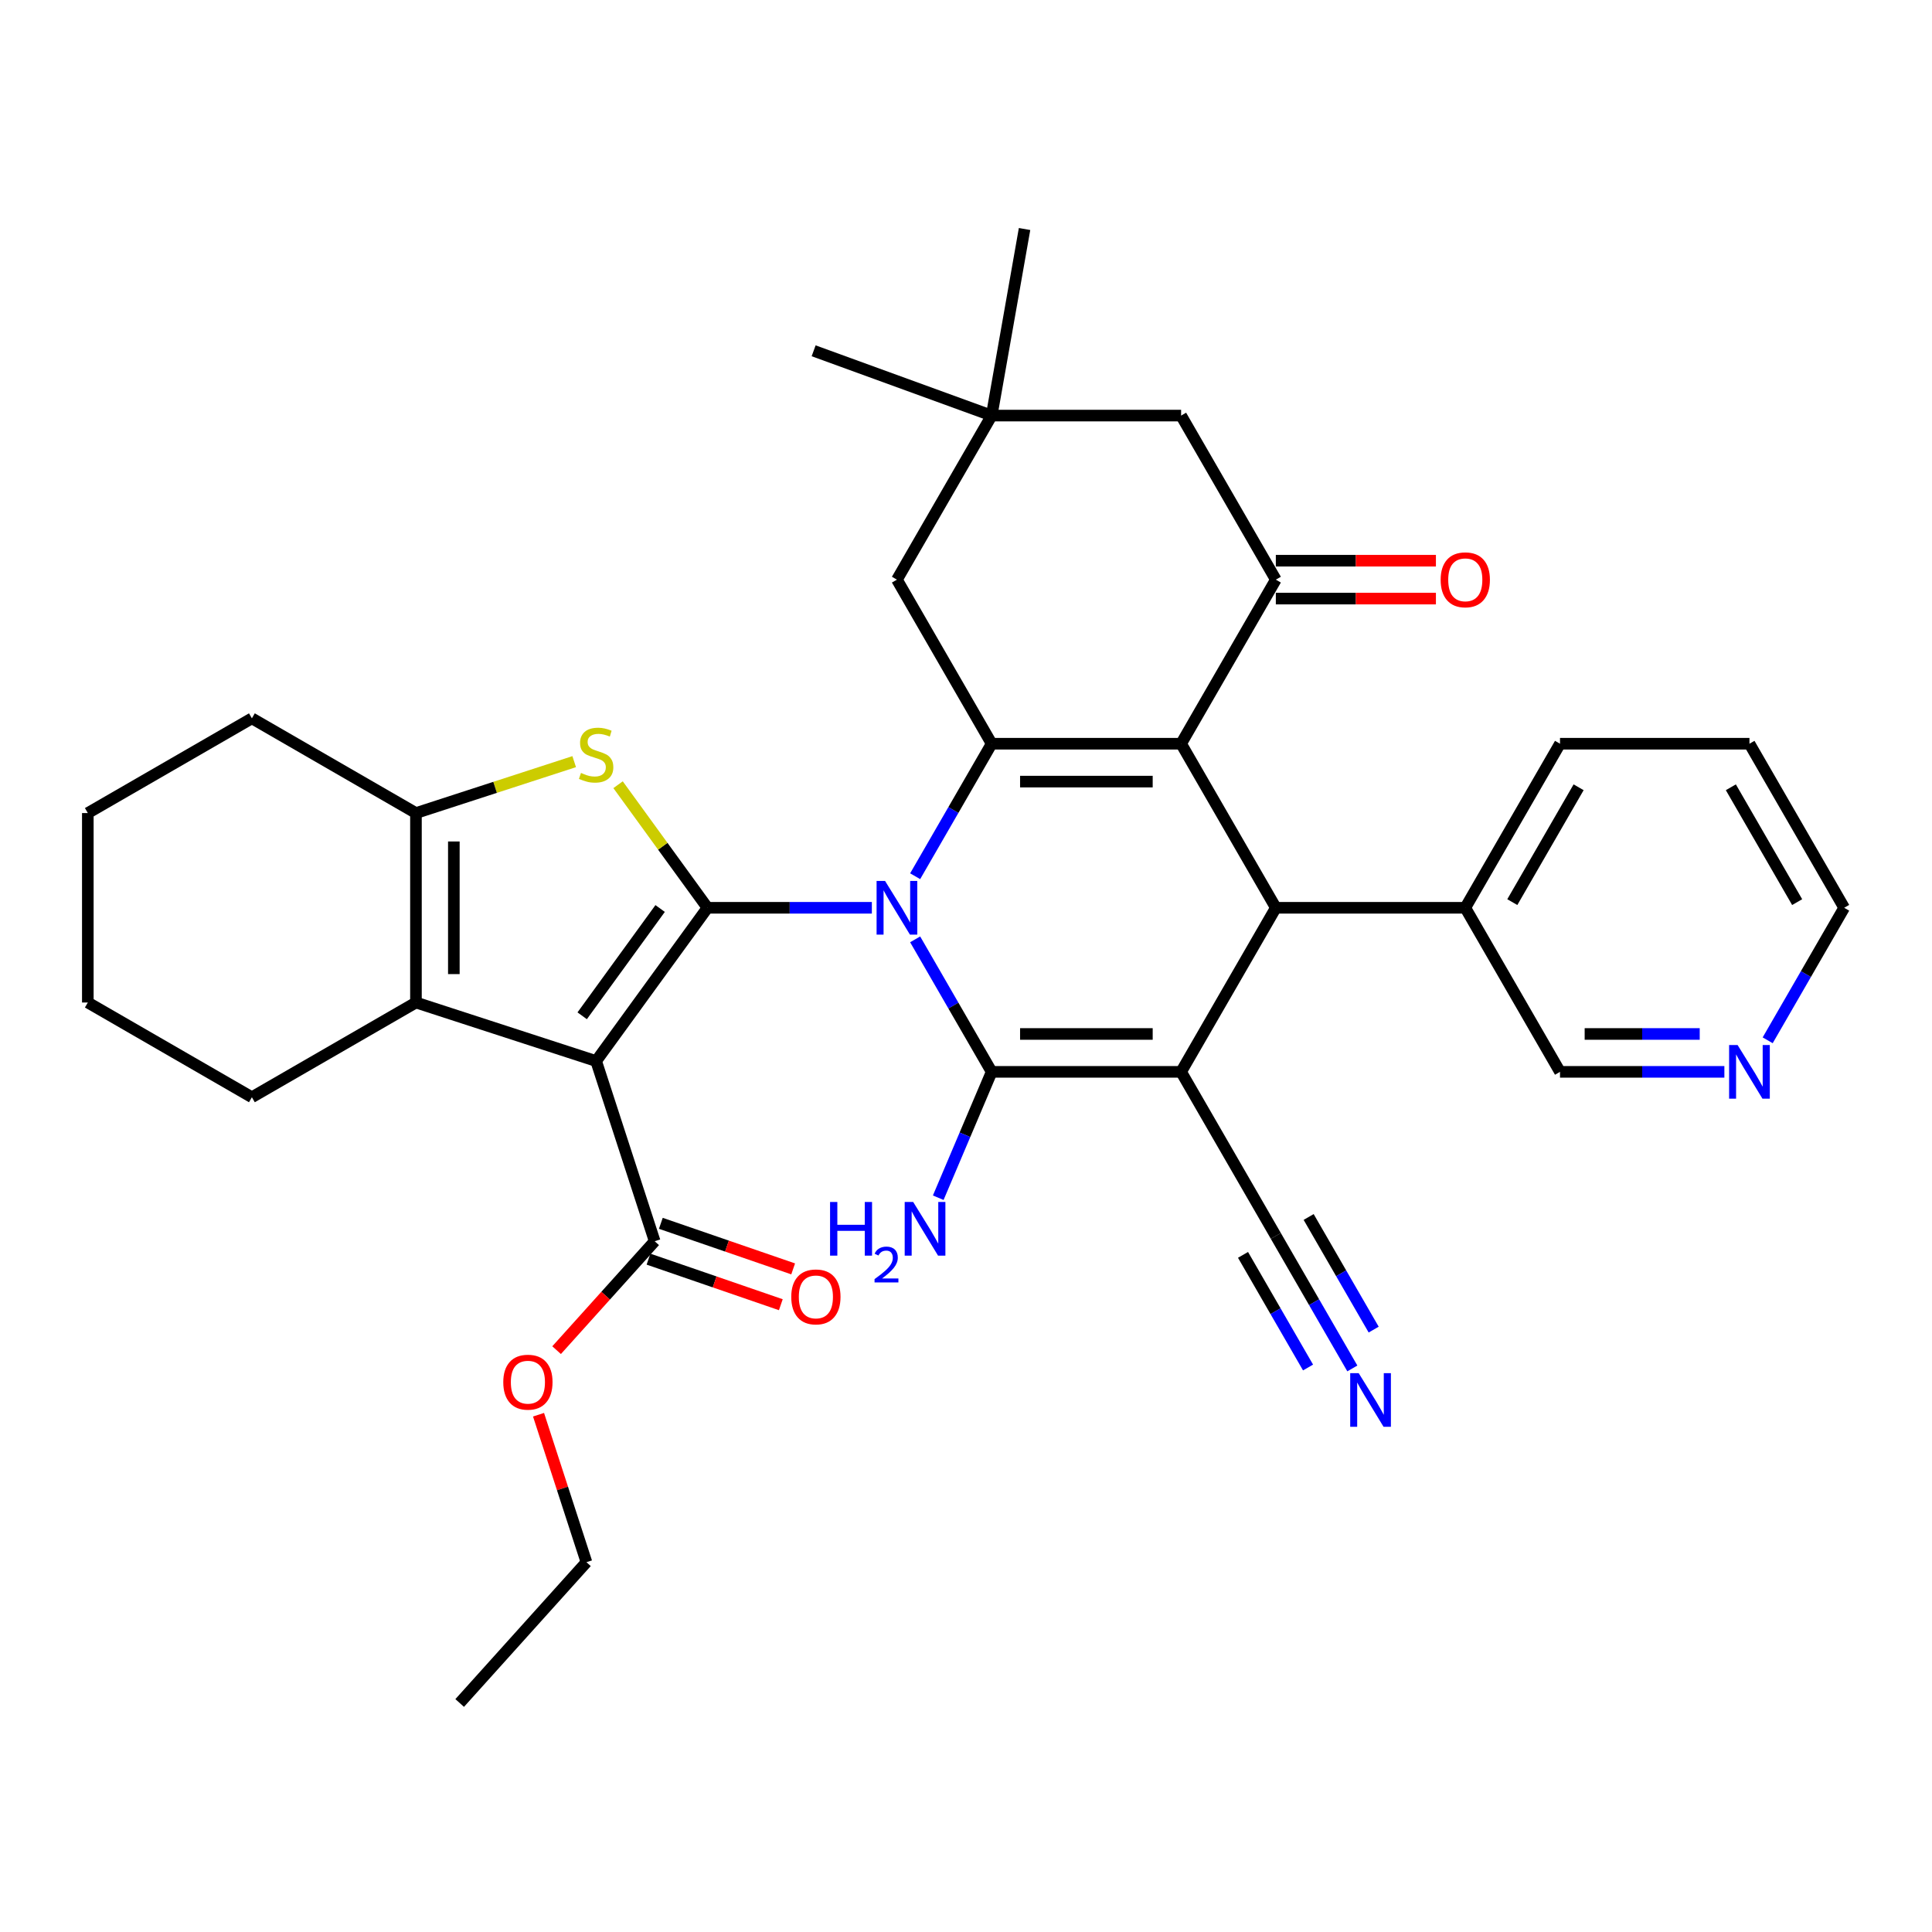 <?xml version='1.0' encoding='iso-8859-1'?>
<svg version='1.1' baseProfile='full'
              xmlns='http://www.w3.org/2000/svg'
                      xmlns:rdkit='http://www.rdkit.org/xml'
                      xmlns:xlink='http://www.w3.org/1999/xlink'
                  xml:space='preserve'
width='1000px' height='1000px' viewBox='0 0 1000 1000'>
<!-- END OF HEADER -->
<rect style='opacity:1.0;fill:#FFFFFF;stroke:none' width='1000' height='1000' x='0' y='0'> </rect>
<path class='bond-0' d='M 451.269,469.87 L 408.732,469.87' style='fill:none;fill-rule:evenodd;stroke:#0000FF;stroke-width:6px;stroke-linecap:butt;stroke-linejoin:miter;stroke-opacity:1' />
<path class='bond-0' d='M 408.732,469.87 L 366.194,469.87' style='fill:none;fill-rule:evenodd;stroke:#000000;stroke-width:6px;stroke-linecap:butt;stroke-linejoin:miter;stroke-opacity:1' />
<path class='bond-1' d='M 473.684,486.206 L 493.483,520.499' style='fill:none;fill-rule:evenodd;stroke:#0000FF;stroke-width:6px;stroke-linecap:butt;stroke-linejoin:miter;stroke-opacity:1' />
<path class='bond-1' d='M 493.483,520.499 L 513.282,554.791' style='fill:none;fill-rule:evenodd;stroke:#000000;stroke-width:6px;stroke-linecap:butt;stroke-linejoin:miter;stroke-opacity:1' />
<path class='bond-5' d='M 473.684,453.533 L 493.483,419.241' style='fill:none;fill-rule:evenodd;stroke:#0000FF;stroke-width:6px;stroke-linecap:butt;stroke-linejoin:miter;stroke-opacity:1' />
<path class='bond-5' d='M 493.483,419.241 L 513.282,384.948' style='fill:none;fill-rule:evenodd;stroke:#000000;stroke-width:6px;stroke-linecap:butt;stroke-linejoin:miter;stroke-opacity:1' />
<path class='bond-4' d='M 366.194,469.87 L 308.556,549.201' style='fill:none;fill-rule:evenodd;stroke:#000000;stroke-width:6px;stroke-linecap:butt;stroke-linejoin:miter;stroke-opacity:1' />
<path class='bond-4' d='M 341.682,470.242 L 301.336,525.774' style='fill:none;fill-rule:evenodd;stroke:#000000;stroke-width:6px;stroke-linecap:butt;stroke-linejoin:miter;stroke-opacity:1' />
<path class='bond-6' d='M 366.194,469.87 L 343.053,438.019' style='fill:none;fill-rule:evenodd;stroke:#000000;stroke-width:6px;stroke-linecap:butt;stroke-linejoin:miter;stroke-opacity:1' />
<path class='bond-6' d='M 343.053,438.019 L 319.912,406.168' style='fill:none;fill-rule:evenodd;stroke:#CCCC00;stroke-width:6px;stroke-linecap:butt;stroke-linejoin:miter;stroke-opacity:1' />
<path class='bond-2' d='M 513.282,554.791 L 611.34,554.791' style='fill:none;fill-rule:evenodd;stroke:#000000;stroke-width:6px;stroke-linecap:butt;stroke-linejoin:miter;stroke-opacity:1' />
<path class='bond-2' d='M 527.99,535.179 L 596.632,535.179' style='fill:none;fill-rule:evenodd;stroke:#000000;stroke-width:6px;stroke-linecap:butt;stroke-linejoin:miter;stroke-opacity:1' />
<path class='bond-17' d='M 513.282,554.791 L 499.456,587.364' style='fill:none;fill-rule:evenodd;stroke:#000000;stroke-width:6px;stroke-linecap:butt;stroke-linejoin:miter;stroke-opacity:1' />
<path class='bond-17' d='M 499.456,587.364 L 485.631,619.938' style='fill:none;fill-rule:evenodd;stroke:#0000FF;stroke-width:6px;stroke-linecap:butt;stroke-linejoin:miter;stroke-opacity:1' />
<path class='bond-12' d='M 611.34,554.791 L 660.37,639.712' style='fill:none;fill-rule:evenodd;stroke:#000000;stroke-width:6px;stroke-linecap:butt;stroke-linejoin:miter;stroke-opacity:1' />
<path class='bond-35' d='M 611.34,554.791 L 660.37,469.87' style='fill:none;fill-rule:evenodd;stroke:#000000;stroke-width:6px;stroke-linecap:butt;stroke-linejoin:miter;stroke-opacity:1' />
<path class='bond-3' d='M 611.34,384.948 L 513.282,384.948' style='fill:none;fill-rule:evenodd;stroke:#000000;stroke-width:6px;stroke-linecap:butt;stroke-linejoin:miter;stroke-opacity:1' />
<path class='bond-3' d='M 596.632,404.56 L 527.99,404.56' style='fill:none;fill-rule:evenodd;stroke:#000000;stroke-width:6px;stroke-linecap:butt;stroke-linejoin:miter;stroke-opacity:1' />
<path class='bond-7' d='M 611.34,384.948 L 660.37,469.87' style='fill:none;fill-rule:evenodd;stroke:#000000;stroke-width:6px;stroke-linecap:butt;stroke-linejoin:miter;stroke-opacity:1' />
<path class='bond-9' d='M 611.34,384.948 L 660.37,300.027' style='fill:none;fill-rule:evenodd;stroke:#000000;stroke-width:6px;stroke-linecap:butt;stroke-linejoin:miter;stroke-opacity:1' />
<path class='bond-8' d='M 308.556,549.201 L 215.297,518.899' style='fill:none;fill-rule:evenodd;stroke:#000000;stroke-width:6px;stroke-linecap:butt;stroke-linejoin:miter;stroke-opacity:1' />
<path class='bond-11' d='M 308.556,549.201 L 338.858,642.46' style='fill:none;fill-rule:evenodd;stroke:#000000;stroke-width:6px;stroke-linecap:butt;stroke-linejoin:miter;stroke-opacity:1' />
<path class='bond-13' d='M 513.282,384.948 L 464.252,300.027' style='fill:none;fill-rule:evenodd;stroke:#000000;stroke-width:6px;stroke-linecap:butt;stroke-linejoin:miter;stroke-opacity:1' />
<path class='bond-10' d='M 297.201,394.228 L 256.249,407.534' style='fill:none;fill-rule:evenodd;stroke:#CCCC00;stroke-width:6px;stroke-linecap:butt;stroke-linejoin:miter;stroke-opacity:1' />
<path class='bond-10' d='M 256.249,407.534 L 215.297,420.84' style='fill:none;fill-rule:evenodd;stroke:#000000;stroke-width:6px;stroke-linecap:butt;stroke-linejoin:miter;stroke-opacity:1' />
<path class='bond-18' d='M 660.37,469.87 L 758.428,469.87' style='fill:none;fill-rule:evenodd;stroke:#000000;stroke-width:6px;stroke-linecap:butt;stroke-linejoin:miter;stroke-opacity:1' />
<path class='bond-23' d='M 215.297,518.899 L 130.376,567.928' style='fill:none;fill-rule:evenodd;stroke:#000000;stroke-width:6px;stroke-linecap:butt;stroke-linejoin:miter;stroke-opacity:1' />
<path class='bond-36' d='M 215.297,518.899 L 215.297,420.84' style='fill:none;fill-rule:evenodd;stroke:#000000;stroke-width:6px;stroke-linecap:butt;stroke-linejoin:miter;stroke-opacity:1' />
<path class='bond-36' d='M 234.909,504.19 L 234.909,435.549' style='fill:none;fill-rule:evenodd;stroke:#000000;stroke-width:6px;stroke-linecap:butt;stroke-linejoin:miter;stroke-opacity:1' />
<path class='bond-19' d='M 660.37,309.833 L 701.799,309.833' style='fill:none;fill-rule:evenodd;stroke:#000000;stroke-width:6px;stroke-linecap:butt;stroke-linejoin:miter;stroke-opacity:1' />
<path class='bond-19' d='M 701.799,309.833 L 743.229,309.833' style='fill:none;fill-rule:evenodd;stroke:#FF0000;stroke-width:6px;stroke-linecap:butt;stroke-linejoin:miter;stroke-opacity:1' />
<path class='bond-19' d='M 660.37,290.221 L 701.799,290.221' style='fill:none;fill-rule:evenodd;stroke:#000000;stroke-width:6px;stroke-linecap:butt;stroke-linejoin:miter;stroke-opacity:1' />
<path class='bond-19' d='M 701.799,290.221 L 743.229,290.221' style='fill:none;fill-rule:evenodd;stroke:#FF0000;stroke-width:6px;stroke-linecap:butt;stroke-linejoin:miter;stroke-opacity:1' />
<path class='bond-37' d='M 660.37,300.027 L 611.34,215.106' style='fill:none;fill-rule:evenodd;stroke:#000000;stroke-width:6px;stroke-linecap:butt;stroke-linejoin:miter;stroke-opacity:1' />
<path class='bond-24' d='M 215.297,420.84 L 130.376,371.811' style='fill:none;fill-rule:evenodd;stroke:#000000;stroke-width:6px;stroke-linecap:butt;stroke-linejoin:miter;stroke-opacity:1' />
<path class='bond-20' d='M 335.665,651.732 L 369.91,663.524' style='fill:none;fill-rule:evenodd;stroke:#000000;stroke-width:6px;stroke-linecap:butt;stroke-linejoin:miter;stroke-opacity:1' />
<path class='bond-20' d='M 369.91,663.524 L 404.155,675.317' style='fill:none;fill-rule:evenodd;stroke:#FF0000;stroke-width:6px;stroke-linecap:butt;stroke-linejoin:miter;stroke-opacity:1' />
<path class='bond-20' d='M 342.051,633.189 L 376.296,644.981' style='fill:none;fill-rule:evenodd;stroke:#000000;stroke-width:6px;stroke-linecap:butt;stroke-linejoin:miter;stroke-opacity:1' />
<path class='bond-20' d='M 376.296,644.981 L 410.541,656.774' style='fill:none;fill-rule:evenodd;stroke:#FF0000;stroke-width:6px;stroke-linecap:butt;stroke-linejoin:miter;stroke-opacity:1' />
<path class='bond-22' d='M 338.858,642.46 L 313.476,670.649' style='fill:none;fill-rule:evenodd;stroke:#000000;stroke-width:6px;stroke-linecap:butt;stroke-linejoin:miter;stroke-opacity:1' />
<path class='bond-22' d='M 313.476,670.649 L 288.095,698.838' style='fill:none;fill-rule:evenodd;stroke:#FF0000;stroke-width:6px;stroke-linecap:butt;stroke-linejoin:miter;stroke-opacity:1' />
<path class='bond-14' d='M 660.37,639.712 L 680.168,674.005' style='fill:none;fill-rule:evenodd;stroke:#000000;stroke-width:6px;stroke-linecap:butt;stroke-linejoin:miter;stroke-opacity:1' />
<path class='bond-14' d='M 680.168,674.005 L 699.967,708.297' style='fill:none;fill-rule:evenodd;stroke:#0000FF;stroke-width:6px;stroke-linecap:butt;stroke-linejoin:miter;stroke-opacity:1' />
<path class='bond-14' d='M 643.385,649.518 L 660.214,678.667' style='fill:none;fill-rule:evenodd;stroke:#000000;stroke-width:6px;stroke-linecap:butt;stroke-linejoin:miter;stroke-opacity:1' />
<path class='bond-14' d='M 660.214,678.667 L 677.043,707.815' style='fill:none;fill-rule:evenodd;stroke:#0000FF;stroke-width:6px;stroke-linecap:butt;stroke-linejoin:miter;stroke-opacity:1' />
<path class='bond-14' d='M 677.354,629.906 L 694.183,659.055' style='fill:none;fill-rule:evenodd;stroke:#000000;stroke-width:6px;stroke-linecap:butt;stroke-linejoin:miter;stroke-opacity:1' />
<path class='bond-14' d='M 694.183,659.055 L 711.012,688.203' style='fill:none;fill-rule:evenodd;stroke:#0000FF;stroke-width:6px;stroke-linecap:butt;stroke-linejoin:miter;stroke-opacity:1' />
<path class='bond-15' d='M 464.252,300.027 L 513.282,215.106' style='fill:none;fill-rule:evenodd;stroke:#000000;stroke-width:6px;stroke-linecap:butt;stroke-linejoin:miter;stroke-opacity:1' />
<path class='bond-16' d='M 513.282,215.106 L 611.34,215.106' style='fill:none;fill-rule:evenodd;stroke:#000000;stroke-width:6px;stroke-linecap:butt;stroke-linejoin:miter;stroke-opacity:1' />
<path class='bond-26' d='M 513.282,215.106 L 421.137,181.568' style='fill:none;fill-rule:evenodd;stroke:#000000;stroke-width:6px;stroke-linecap:butt;stroke-linejoin:miter;stroke-opacity:1' />
<path class='bond-27' d='M 513.282,215.106 L 530.309,118.537' style='fill:none;fill-rule:evenodd;stroke:#000000;stroke-width:6px;stroke-linecap:butt;stroke-linejoin:miter;stroke-opacity:1' />
<path class='bond-25' d='M 758.428,469.87 L 807.458,554.791' style='fill:none;fill-rule:evenodd;stroke:#000000;stroke-width:6px;stroke-linecap:butt;stroke-linejoin:miter;stroke-opacity:1' />
<path class='bond-29' d='M 758.428,469.87 L 807.458,384.948' style='fill:none;fill-rule:evenodd;stroke:#000000;stroke-width:6px;stroke-linecap:butt;stroke-linejoin:miter;stroke-opacity:1' />
<path class='bond-29' d='M 782.767,466.937 L 817.087,407.493' style='fill:none;fill-rule:evenodd;stroke:#000000;stroke-width:6px;stroke-linecap:butt;stroke-linejoin:miter;stroke-opacity:1' />
<path class='bond-21' d='M 892.533,554.791 L 849.995,554.791' style='fill:none;fill-rule:evenodd;stroke:#0000FF;stroke-width:6px;stroke-linecap:butt;stroke-linejoin:miter;stroke-opacity:1' />
<path class='bond-21' d='M 849.995,554.791 L 807.458,554.791' style='fill:none;fill-rule:evenodd;stroke:#000000;stroke-width:6px;stroke-linecap:butt;stroke-linejoin:miter;stroke-opacity:1' />
<path class='bond-21' d='M 879.772,535.179 L 849.995,535.179' style='fill:none;fill-rule:evenodd;stroke:#0000FF;stroke-width:6px;stroke-linecap:butt;stroke-linejoin:miter;stroke-opacity:1' />
<path class='bond-21' d='M 849.995,535.179 L 820.219,535.179' style='fill:none;fill-rule:evenodd;stroke:#000000;stroke-width:6px;stroke-linecap:butt;stroke-linejoin:miter;stroke-opacity:1' />
<path class='bond-39' d='M 914.948,538.454 L 934.747,504.162' style='fill:none;fill-rule:evenodd;stroke:#0000FF;stroke-width:6px;stroke-linecap:butt;stroke-linejoin:miter;stroke-opacity:1' />
<path class='bond-39' d='M 934.747,504.162 L 954.545,469.87' style='fill:none;fill-rule:evenodd;stroke:#000000;stroke-width:6px;stroke-linecap:butt;stroke-linejoin:miter;stroke-opacity:1' />
<path class='bond-30' d='M 278.743,732.257 L 291.145,770.424' style='fill:none;fill-rule:evenodd;stroke:#FF0000;stroke-width:6px;stroke-linecap:butt;stroke-linejoin:miter;stroke-opacity:1' />
<path class='bond-30' d='M 291.145,770.424 L 303.546,808.591' style='fill:none;fill-rule:evenodd;stroke:#000000;stroke-width:6px;stroke-linecap:butt;stroke-linejoin:miter;stroke-opacity:1' />
<path class='bond-31' d='M 130.376,567.928 L 45.455,518.899' style='fill:none;fill-rule:evenodd;stroke:#000000;stroke-width:6px;stroke-linecap:butt;stroke-linejoin:miter;stroke-opacity:1' />
<path class='bond-32' d='M 130.376,371.811 L 45.455,420.84' style='fill:none;fill-rule:evenodd;stroke:#000000;stroke-width:6px;stroke-linecap:butt;stroke-linejoin:miter;stroke-opacity:1' />
<path class='bond-28' d='M 954.545,469.87 L 905.516,384.948' style='fill:none;fill-rule:evenodd;stroke:#000000;stroke-width:6px;stroke-linecap:butt;stroke-linejoin:miter;stroke-opacity:1' />
<path class='bond-28' d='M 930.207,466.937 L 895.886,407.493' style='fill:none;fill-rule:evenodd;stroke:#000000;stroke-width:6px;stroke-linecap:butt;stroke-linejoin:miter;stroke-opacity:1' />
<path class='bond-33' d='M 807.458,384.948 L 905.516,384.948' style='fill:none;fill-rule:evenodd;stroke:#000000;stroke-width:6px;stroke-linecap:butt;stroke-linejoin:miter;stroke-opacity:1' />
<path class='bond-34' d='M 303.546,808.591 L 237.932,881.463' style='fill:none;fill-rule:evenodd;stroke:#000000;stroke-width:6px;stroke-linecap:butt;stroke-linejoin:miter;stroke-opacity:1' />
<path class='bond-38' d='M 45.455,518.899 L 45.455,420.84' style='fill:none;fill-rule:evenodd;stroke:#000000;stroke-width:6px;stroke-linecap:butt;stroke-linejoin:miter;stroke-opacity:1' />
<path  class='atom-0' d='M 458.114 455.985
L 467.214 470.693
Q 468.116 472.145, 469.567 474.773
Q 471.018 477.401, 471.097 477.558
L 471.097 455.985
L 474.784 455.985
L 474.784 483.755
L 470.979 483.755
L 461.213 467.673
Q 460.075 465.791, 458.859 463.633
Q 457.682 461.476, 457.329 460.809
L 457.329 483.755
L 453.721 483.755
L 453.721 455.985
L 458.114 455.985
' fill='#0000FF'/>
<path  class='atom-7' d='M 300.712 400.07
Q 301.025 400.188, 302.32 400.737
Q 303.614 401.286, 305.026 401.639
Q 306.477 401.953, 307.89 401.953
Q 310.518 401.953, 312.047 400.698
Q 313.577 399.403, 313.577 397.167
Q 313.577 395.638, 312.792 394.696
Q 312.047 393.755, 310.871 393.245
Q 309.694 392.735, 307.733 392.147
Q 305.262 391.402, 303.771 390.696
Q 302.32 389.99, 301.261 388.499
Q 300.241 387.009, 300.241 384.498
Q 300.241 381.007, 302.594 378.85
Q 304.987 376.693, 309.694 376.693
Q 312.91 376.693, 316.558 378.222
L 315.656 381.243
Q 312.322 379.87, 309.811 379.87
Q 307.105 379.87, 305.615 381.007
Q 304.124 382.106, 304.163 384.028
Q 304.163 385.518, 304.909 386.42
Q 305.693 387.322, 306.791 387.832
Q 307.929 388.342, 309.811 388.93
Q 312.322 389.715, 313.812 390.499
Q 315.303 391.284, 316.362 392.892
Q 317.46 394.461, 317.46 397.167
Q 317.46 401.011, 314.871 403.09
Q 312.322 405.13, 308.046 405.13
Q 305.575 405.13, 303.693 404.581
Q 301.849 404.071, 299.653 403.169
L 300.712 400.07
' fill='#CCCC00'/>
<path  class='atom-15' d='M 703.26 710.748
L 712.36 725.457
Q 713.262 726.908, 714.714 729.536
Q 716.165 732.164, 716.243 732.321
L 716.243 710.748
L 719.93 710.748
L 719.93 738.519
L 716.126 738.519
L 706.359 722.437
Q 705.222 720.554, 704.006 718.397
Q 702.829 716.24, 702.476 715.573
L 702.476 738.519
L 698.867 738.519
L 698.867 710.748
L 703.26 710.748
' fill='#0000FF'/>
<path  class='atom-18' d='M 429.641 622.144
L 433.407 622.144
L 433.407 633.95
L 447.606 633.95
L 447.606 622.144
L 451.371 622.144
L 451.371 649.914
L 447.606 649.914
L 447.606 637.088
L 433.407 637.088
L 433.407 649.914
L 429.641 649.914
L 429.641 622.144
' fill='#0000FF'/>
<path  class='atom-18' d='M 452.717 648.94
Q 453.39 647.205, 454.995 646.248
Q 456.6 645.264, 458.827 645.264
Q 461.597 645.264, 463.15 646.765
Q 464.703 648.267, 464.703 650.933
Q 464.703 653.651, 462.684 656.188
Q 460.691 658.725, 456.549 661.728
L 465.014 661.728
L 465.014 663.799
L 452.665 663.799
L 452.665 662.065
Q 456.083 659.631, 458.102 657.819
Q 460.147 656.007, 461.131 654.376
Q 462.114 652.745, 462.114 651.063
Q 462.114 649.302, 461.234 648.319
Q 460.354 647.335, 458.827 647.335
Q 457.351 647.335, 456.367 647.93
Q 455.384 648.526, 454.685 649.846
L 452.717 648.94
' fill='#0000FF'/>
<path  class='atom-18' d='M 472.662 622.144
L 481.762 636.853
Q 482.664 638.304, 484.116 640.932
Q 485.567 643.56, 485.645 643.717
L 485.645 622.144
L 489.332 622.144
L 489.332 649.914
L 485.528 649.914
L 475.761 633.832
Q 474.623 631.95, 473.408 629.792
Q 472.231 627.635, 471.878 626.968
L 471.878 649.914
L 468.269 649.914
L 468.269 622.144
L 472.662 622.144
' fill='#0000FF'/>
<path  class='atom-20' d='M 745.681 300.106
Q 745.681 293.438, 748.975 289.711
Q 752.27 285.985, 758.428 285.985
Q 764.586 285.985, 767.881 289.711
Q 771.176 293.438, 771.176 300.106
Q 771.176 306.852, 767.842 310.696
Q 764.508 314.501, 758.428 314.501
Q 752.309 314.501, 748.975 310.696
Q 745.681 306.891, 745.681 300.106
M 758.428 311.363
Q 762.664 311.363, 764.939 308.539
Q 767.253 305.675, 767.253 300.106
Q 767.253 294.654, 764.939 291.908
Q 762.664 289.123, 758.428 289.123
Q 754.192 289.123, 751.878 291.869
Q 749.603 294.614, 749.603 300.106
Q 749.603 305.715, 751.878 308.539
Q 754.192 311.363, 758.428 311.363
' fill='#FF0000'/>
<path  class='atom-21' d='M 409.554 671.273
Q 409.554 664.605, 412.849 660.879
Q 416.144 657.153, 422.302 657.153
Q 428.46 657.153, 431.755 660.879
Q 435.05 664.605, 435.05 671.273
Q 435.05 678.02, 431.716 681.863
Q 428.382 685.668, 422.302 685.668
Q 416.183 685.668, 412.849 681.863
Q 409.554 678.059, 409.554 671.273
M 422.302 682.53
Q 426.538 682.53, 428.813 679.706
Q 431.127 676.843, 431.127 671.273
Q 431.127 665.821, 428.813 663.075
Q 426.538 660.291, 422.302 660.291
Q 418.066 660.291, 415.752 663.036
Q 413.477 665.782, 413.477 671.273
Q 413.477 676.882, 415.752 679.706
Q 418.066 682.53, 422.302 682.53
' fill='#FF0000'/>
<path  class='atom-22' d='M 899.378 540.906
L 908.478 555.615
Q 909.38 557.066, 910.831 559.694
Q 912.282 562.322, 912.361 562.479
L 912.361 540.906
L 916.048 540.906
L 916.048 568.676
L 912.243 568.676
L 902.476 552.594
Q 901.339 550.712, 900.123 548.554
Q 898.946 546.397, 898.593 545.73
L 898.593 568.676
L 894.985 568.676
L 894.985 540.906
L 899.378 540.906
' fill='#0000FF'/>
<path  class='atom-23' d='M 260.496 715.41
Q 260.496 708.742, 263.791 705.016
Q 267.086 701.29, 273.244 701.29
Q 279.402 701.29, 282.697 705.016
Q 285.992 708.742, 285.992 715.41
Q 285.992 722.157, 282.658 726.001
Q 279.324 729.805, 273.244 729.805
Q 267.125 729.805, 263.791 726.001
Q 260.496 722.196, 260.496 715.41
M 273.244 726.667
Q 277.48 726.667, 279.755 723.843
Q 282.069 720.98, 282.069 715.41
Q 282.069 709.958, 279.755 707.213
Q 277.48 704.428, 273.244 704.428
Q 269.008 704.428, 266.694 707.173
Q 264.419 709.919, 264.419 715.41
Q 264.419 721.019, 266.694 723.843
Q 269.008 726.667, 273.244 726.667
' fill='#FF0000'/>
</svg>
